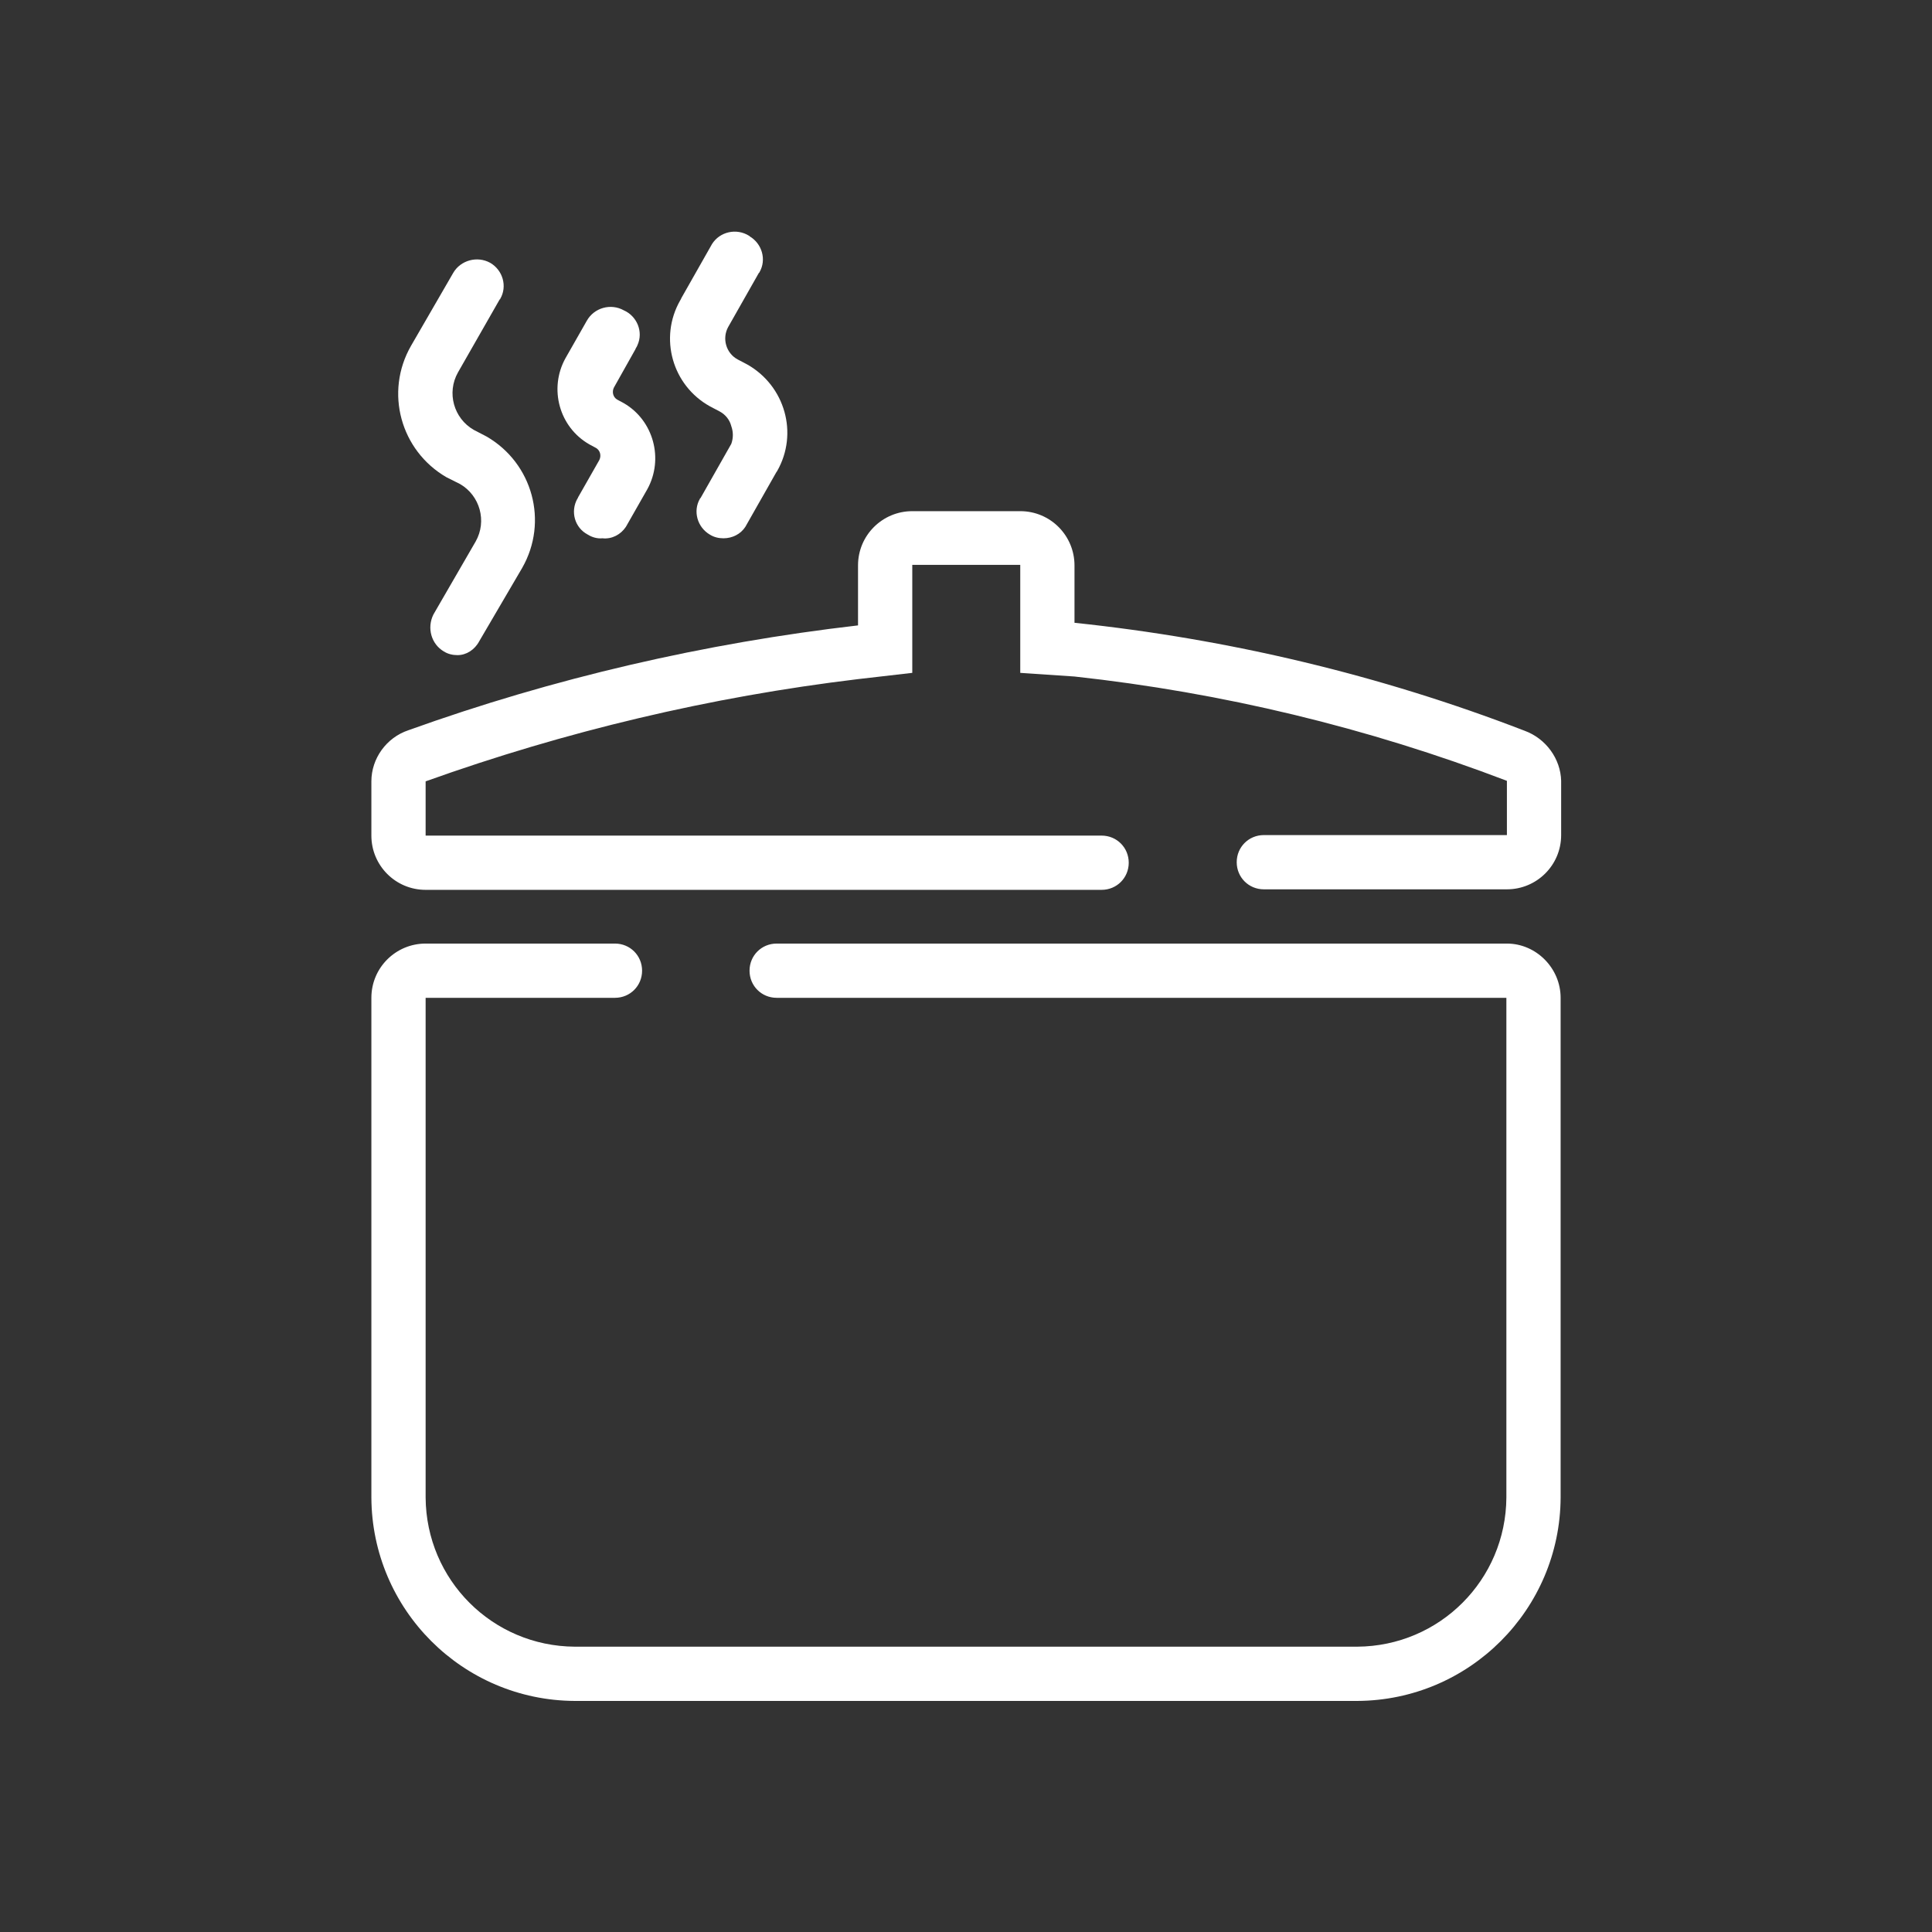 <?xml version="1.0" encoding="UTF-8"?> <!-- Generator: Adobe Illustrator 24.0.1, SVG Export Plug-In . SVG Version: 6.00 Build 0) --> <svg xmlns="http://www.w3.org/2000/svg" xmlns:xlink="http://www.w3.org/1999/xlink" version="1.1" id="Capa_1" x="0px" y="0px" viewBox="0 0 370.4 370.4" style="enable-background:new 0 0 370.4 370.4;" xml:space="preserve"><rect x="0" y="0" width="370.4" height="370.4" fill="#333333" stroke="none"/> <style type="text/css"> .st0{fill:#FFFFFF;} </style> <g> <g> <g> <path class="st0" d="M87.7,125.6c-0.9,0-1.8-0.2-2.6-0.7c-2.4-1.4-3.3-4.5-2-7.1l8.1-14c2.2-3.9,0.8-8.8-3-11l-2.6-1.3 c-8.8-5.1-11.9-16.3-6.8-25.2l8.1-14c1.4-2.4,4.6-3.3,7.1-1.9c2.4,1.4,3.3,4.5,1.9,6.9c0,0.1-0.1,0.1-0.1,0.1l-8,14 c-2.2,3.9-0.8,8.8,3,11l2.5,1.3c8.8,5.1,11.9,16.3,6.8,25.2l0,0l-8.2,14C91,124.6,89.4,125.6,87.7,125.6z"></path> <path class="st0" d="M115.5,103.2c-1,0.1-2-0.2-2.8-0.7c-2.5-1.3-3.4-4.4-2-6.9c0.1-0.1,0.1-0.1,0.1-0.2l4.1-7.2 c0.4-0.8,0.2-1.8-0.6-2.3l-1.3-0.7c-5.8-3.3-7.8-10.7-4.6-16.5l4.1-7.2c1.4-2.5,4.6-3.4,7.1-2c2.5,1.1,3.8,4.1,2.6,6.7 c-0.1,0.3-0.3,0.5-0.4,0.8l-4.1,7.3c-0.4,0.8-0.2,1.8,0.6,2.3l1.3,0.7c5.7,3.3,7.7,10.7,4.5,16.5l-4.1,7.2 C119,102.5,117.3,103.4,115.5,103.2z"></path> <path class="st0" d="M138.7,103.2c-0.9,0-1.8-0.2-2.6-0.7c-2.4-1.4-3.3-4.5-1.9-6.9c0-0.1,0.1-0.1,0.1-0.1l5.9-10.4 c0.4-1.1,0.4-2.3,0-3.4c-0.3-1.2-1.1-2.2-2.2-2.8l-1.9-1c-7.2-4-9.8-13.1-5.7-20.3c0.1-0.2,0.2-0.3,0.2-0.4l5.9-10.4 c1.5-2.4,4.7-3.1,7.1-1.6c0.1,0,0.1,0.1,0.1,0.1c2.4,1.4,3.3,4.5,1.9,6.9c0,0.1-0.1,0.1-0.1,0.1l-5.9,10.4 c-1.2,2.2-0.4,5,1.8,6.2l0,0l1.9,1c7.2,4.1,9.8,13.2,5.7,20.4c-0.1,0.1-0.1,0.2-0.2,0.3l-5.9,10.4 C142,102.4,140.4,103.2,138.7,103.2z"></path> <path class="st0" d="M288.9,180.9H148.9c-2.9,0-5.2,2.3-5.2,5.2c0,2.9,2.3,5.2,5.2,5.2h139.9v95.8c-0.1,15.8-12.8,28.5-28.6,28.6 h-150c-15.8-0.1-28.5-12.8-28.6-28.6v-95.8h36.3c2.9,0,5.2-2.3,5.2-5.2c0-2.9-2.3-5.2-5.2-5.2H81.6c-5.7,0-10.4,4.6-10.4,10.4 v95.8c0.1,21.5,17.5,38.9,39,39h150c21.5-0.1,38.9-17.5,39-39v-95.8C299.2,185.6,294.5,180.9,288.9,180.9z"></path> <path class="st0" d="M292.3,140.1c-27.7-10.7-56.8-17.6-86.3-20.7v-11c0-5.7-4.6-10.4-10.4-10.4h-20.7c-5.7,0-10.4,4.6-10.4,10.4 v11.5c-29.4,3.4-58.4,10.1-86.2,20.1c-4.2,1.4-7.1,5.4-7.1,9.8v10.4c0,5.7,4.6,10.4,10.4,10.4h129.6c2.9,0,5.2-2.3,5.2-5.2 s-2.3-5.2-5.2-5.2H81.6v-10.4c26.8-9.6,54.6-16.2,82.9-19.6l10.4-1.2v-20.7h20.7v20.7l10.4,0.7c28.4,3.1,56.2,9.8,82.9,20v10.4 h-46.6c-2.9,0-5.2,2.3-5.2,5.2s2.3,5.2,5.2,5.2h46.6c5.7,0,10.4-4.6,10.4-10.4v-10.4C299.2,145.5,296.4,141.6,292.3,140.1z"></path> </g> </g> </g> </svg> 